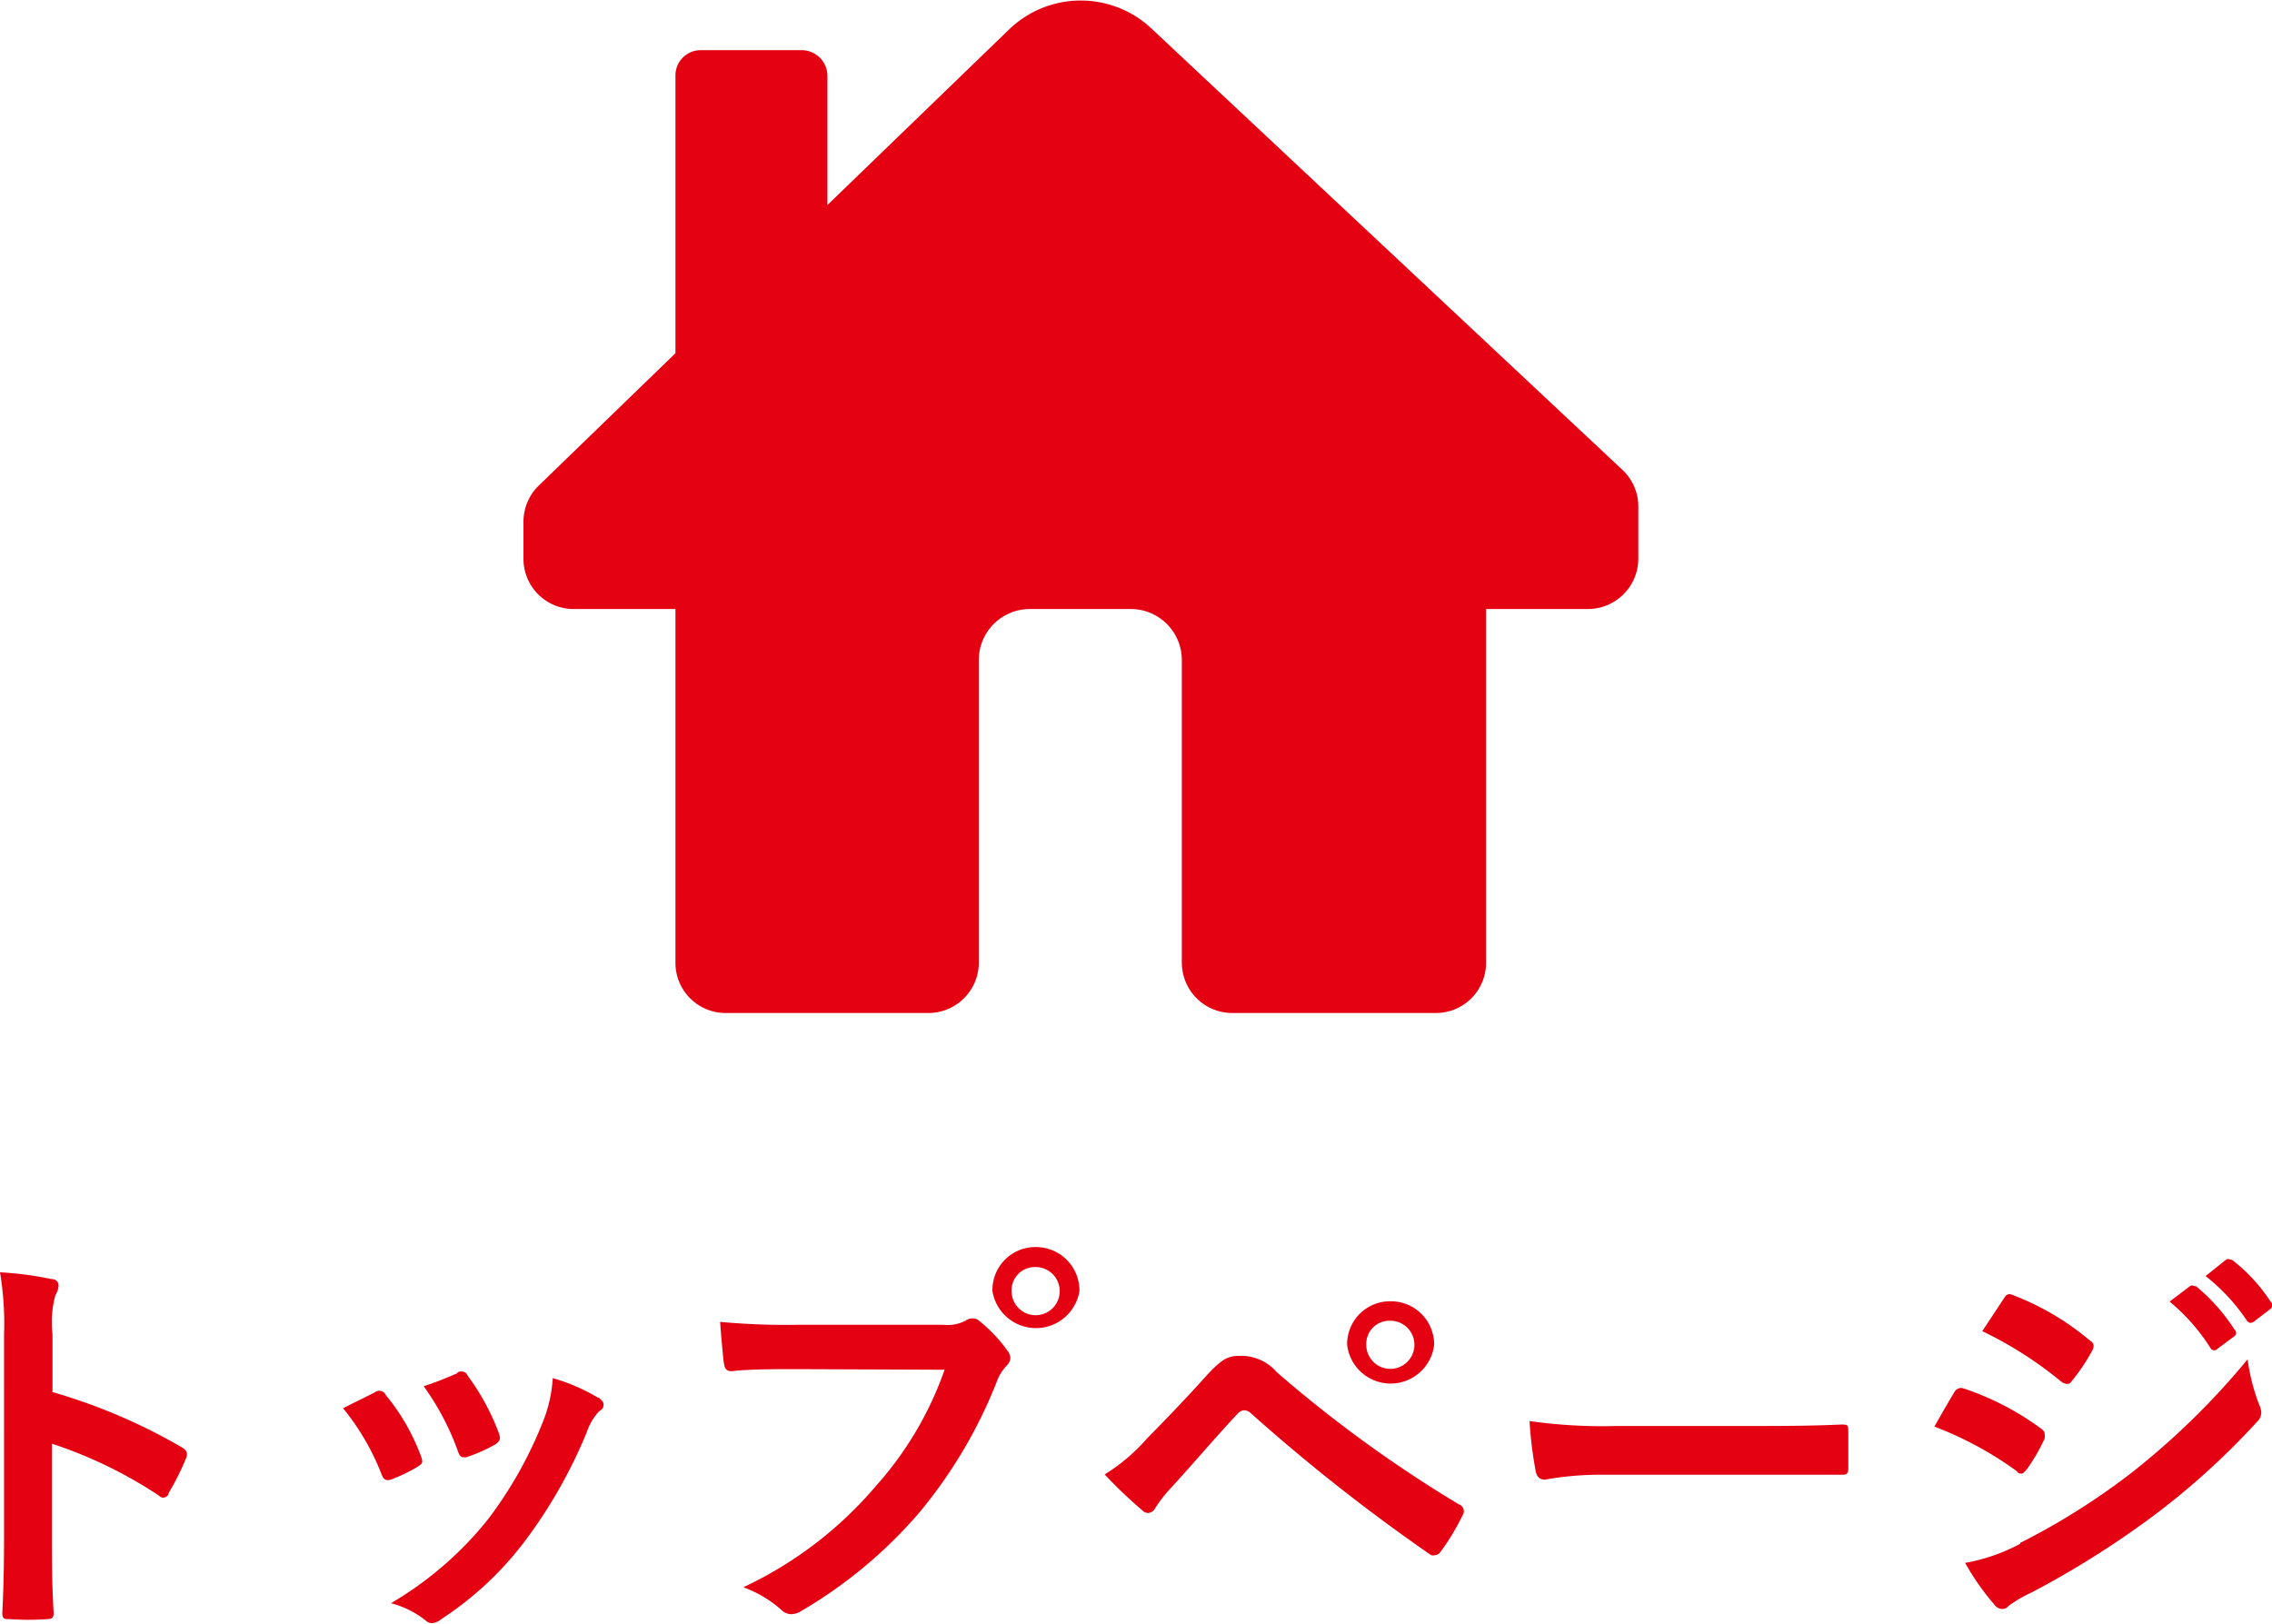 <svg xmlns="http://www.w3.org/2000/svg" viewBox="0 0 78.34 55.99"><defs><style>.cls-1{fill:#e40112;}</style></defs><title>btn_top</title><g id="レイヤー_2" data-name="レイヤー 2"><g id="レイヤー_1-2" data-name="レイヤー 1"><path class="cls-1" d="M55.93,16.19,39.72,1a3.56,3.56,0,0,0-4.91,0L28.53,7.07V2.61a.89.89,0,0,0-.87-.88l-3.49,0a.87.87,0,0,0-.88.87v9.58l-4.71,4.56A1.74,1.74,0,0,0,18.05,18v1.25A1.73,1.73,0,0,0,19.79,21h3.5V33.19A1.73,1.73,0,0,0,25,34.93h7a1.74,1.74,0,0,0,1.75-1.74V22.71A1.76,1.76,0,0,1,35.52,21H39a1.76,1.76,0,0,1,1.75,1.76V33.19a1.74,1.74,0,0,0,1.75,1.74h7a1.73,1.73,0,0,0,1.74-1.74V21h3.5a1.74,1.74,0,0,0,1.75-1.74V17.47A1.73,1.73,0,0,0,55.93,16.19Z"/><path class="cls-1" d="M1.81,48a19.75,19.75,0,0,1,4.45,1.9c.16.09.23.19.16.37a9.22,9.22,0,0,1-.61,1.22c0,.09-.11.15-.18.15a.19.19,0,0,1-.15-.07,15.31,15.31,0,0,0-3.69-1.79v3.09c0,.91,0,1.74.06,2.75,0,.17-.06.21-.25.21a8.69,8.69,0,0,1-1.25,0c-.2,0-.27,0-.27-.21.05-1,.06-1.86.06-2.76V46A10.62,10.62,0,0,0,0,43.87a11.52,11.52,0,0,1,1.75.23c.2,0,.27.12.27.24a.76.76,0,0,1-.11.32A3.54,3.54,0,0,0,1.81,46Z"/><path class="cls-1" d="M12.94,48a.24.24,0,0,1,.36.1,7.27,7.27,0,0,1,1.2,2.07,1,1,0,0,1,.06.21c0,.09-.06.13-.17.2a5.56,5.56,0,0,1-.89.43c-.2.07-.28,0-.35-.19a8.38,8.38,0,0,0-1.32-2.26C12.31,48.31,12.64,48.16,12.94,48Zm7.69.18c.11.09.18.16.18.24s0,.15-.16.25a2,2,0,0,0-.42.72,17,17,0,0,1-2.11,3.72,11.4,11.4,0,0,1-2.89,2.71.61.61,0,0,1-.33.15.34.34,0,0,1-.23-.1,3.24,3.24,0,0,0-1.19-.59,12.1,12.1,0,0,0,3.36-2.91A14.16,14.16,0,0,0,18.73,49a4.82,4.82,0,0,0,.33-1.48A6.48,6.48,0,0,1,20.63,48.2Zm-4.86-.85a.24.24,0,0,1,.36.11,8.12,8.12,0,0,1,1.08,2c.07.21,0,.27-.14.37a5.56,5.56,0,0,1-1,.44c-.15,0-.21,0-.28-.21a9.08,9.08,0,0,0-1.18-2.24C15.21,47.6,15.53,47.45,15.77,47.35Z"/><path class="cls-1" d="M27.54,47.21c-.91,0-1.71,0-2.31.07-.19,0-.24-.09-.27-.28s-.1-1-.13-1.42a24.48,24.48,0,0,0,2.69.1h5a1.34,1.34,0,0,0,.77-.14.43.43,0,0,1,.24-.08.32.32,0,0,1,.24.09,5.09,5.09,0,0,1,.95,1,.49.49,0,0,1,.12.28.42.42,0,0,1-.14.27,1.57,1.57,0,0,0-.33.54,16.43,16.43,0,0,1-2.71,4.56,16,16,0,0,1-4,3.33.72.72,0,0,1-.38.13.51.51,0,0,1-.35-.16,4.07,4.07,0,0,0-1.3-.77,13.5,13.5,0,0,0,4.58-3.5,11.88,11.88,0,0,0,2.36-4Zm9.68-2.69a1.52,1.52,0,0,1-3,0A1.48,1.48,0,0,1,35.7,43,1.5,1.5,0,0,1,37.22,44.52Zm-2.34,0a.83.83,0,1,0,.82-.83A.8.8,0,0,0,34.88,44.52Z"/><path class="cls-1" d="M39.55,49.6c.69-.7,1.37-1.41,2-2.11s.83-.74,1.26-.74a1.63,1.63,0,0,1,1.22.57,44.67,44.67,0,0,0,6.27,4.55.25.25,0,0,1,.13.38,8,8,0,0,1-.73,1.22q-.1.15-.21.15a.23.23,0,0,1-.15,0,63.88,63.88,0,0,1-6.21-4.89.33.33,0,0,0-.22-.1.3.3,0,0,0-.23.11c-.68.72-1.31,1.47-2.28,2.54a4.62,4.62,0,0,0-.56.71.31.31,0,0,1-.25.18.28.28,0,0,1-.2-.09,15.43,15.43,0,0,1-1.3-1.24A6.41,6.41,0,0,0,39.55,49.6Zm9.9-3.23a1.51,1.51,0,0,1-3,0,1.48,1.48,0,0,1,1.51-1.5A1.49,1.49,0,0,1,49.45,46.37Zm-2.34,0a.83.83,0,1,0,.83-.83A.8.8,0,0,0,47.11,46.37Z"/><path class="cls-1" d="M55.33,50.85a11.05,11.05,0,0,0-2.06.17c-.17,0-.28-.09-.32-.3A13.83,13.83,0,0,1,52.74,49a17.93,17.93,0,0,0,3,.17h4.51c1.07,0,2.15,0,3.22-.05.21,0,.26,0,.26.2,0,.42,0,.9,0,1.32,0,.17-.06.22-.26.21l-3.12,0Z"/><path class="cls-1" d="M67.39,48a.27.27,0,0,1,.27-.14,9.61,9.61,0,0,1,2.69,1.38c.1.07.15.12.15.21a.33.33,0,0,1,0,.15,6,6,0,0,1-.62,1.07c-.07.08-.12.14-.18.14s-.1,0-.17-.09a12.3,12.3,0,0,0-2.83-1.53C67,48.66,67.23,48.26,67.39,48Zm2.27,5.2a23.82,23.82,0,0,0,3.84-2.42,26,26,0,0,0,4-3.91,6.71,6.71,0,0,0,.4,1.57.72.72,0,0,1,.07.26.45.45,0,0,1-.15.33,25.81,25.81,0,0,1-3.56,3.23,31.78,31.78,0,0,1-4.19,2.64,4.72,4.72,0,0,0-.81.47.27.27,0,0,1-.22.11.35.35,0,0,1-.28-.16,8.45,8.45,0,0,1-1-1.43A6.35,6.35,0,0,0,69.66,53.23Zm-.57-8.42c.1-.17.18-.19.35-.11a9.19,9.19,0,0,1,2.63,1.56.21.21,0,0,1,.12.18.38.38,0,0,1-.06.18,6.63,6.63,0,0,1-.71,1.05.16.16,0,0,1-.15.08.42.42,0,0,1-.21-.09,13.3,13.3,0,0,0-2.71-1.73Zm6.42-.43c.07-.06.12,0,.21,0a6.44,6.44,0,0,1,1.33,1.5.14.14,0,0,1,0,.22l-.58.43a.15.15,0,0,1-.24,0,6.78,6.78,0,0,0-1.42-1.62Zm1.24-.91c.09-.06.13,0,.21,0a5.8,5.8,0,0,1,1.33,1.44.16.16,0,0,1,0,.25l-.56.43c-.11.09-.18.05-.24,0A6.65,6.65,0,0,0,76.05,44Z"/></g></g></svg>